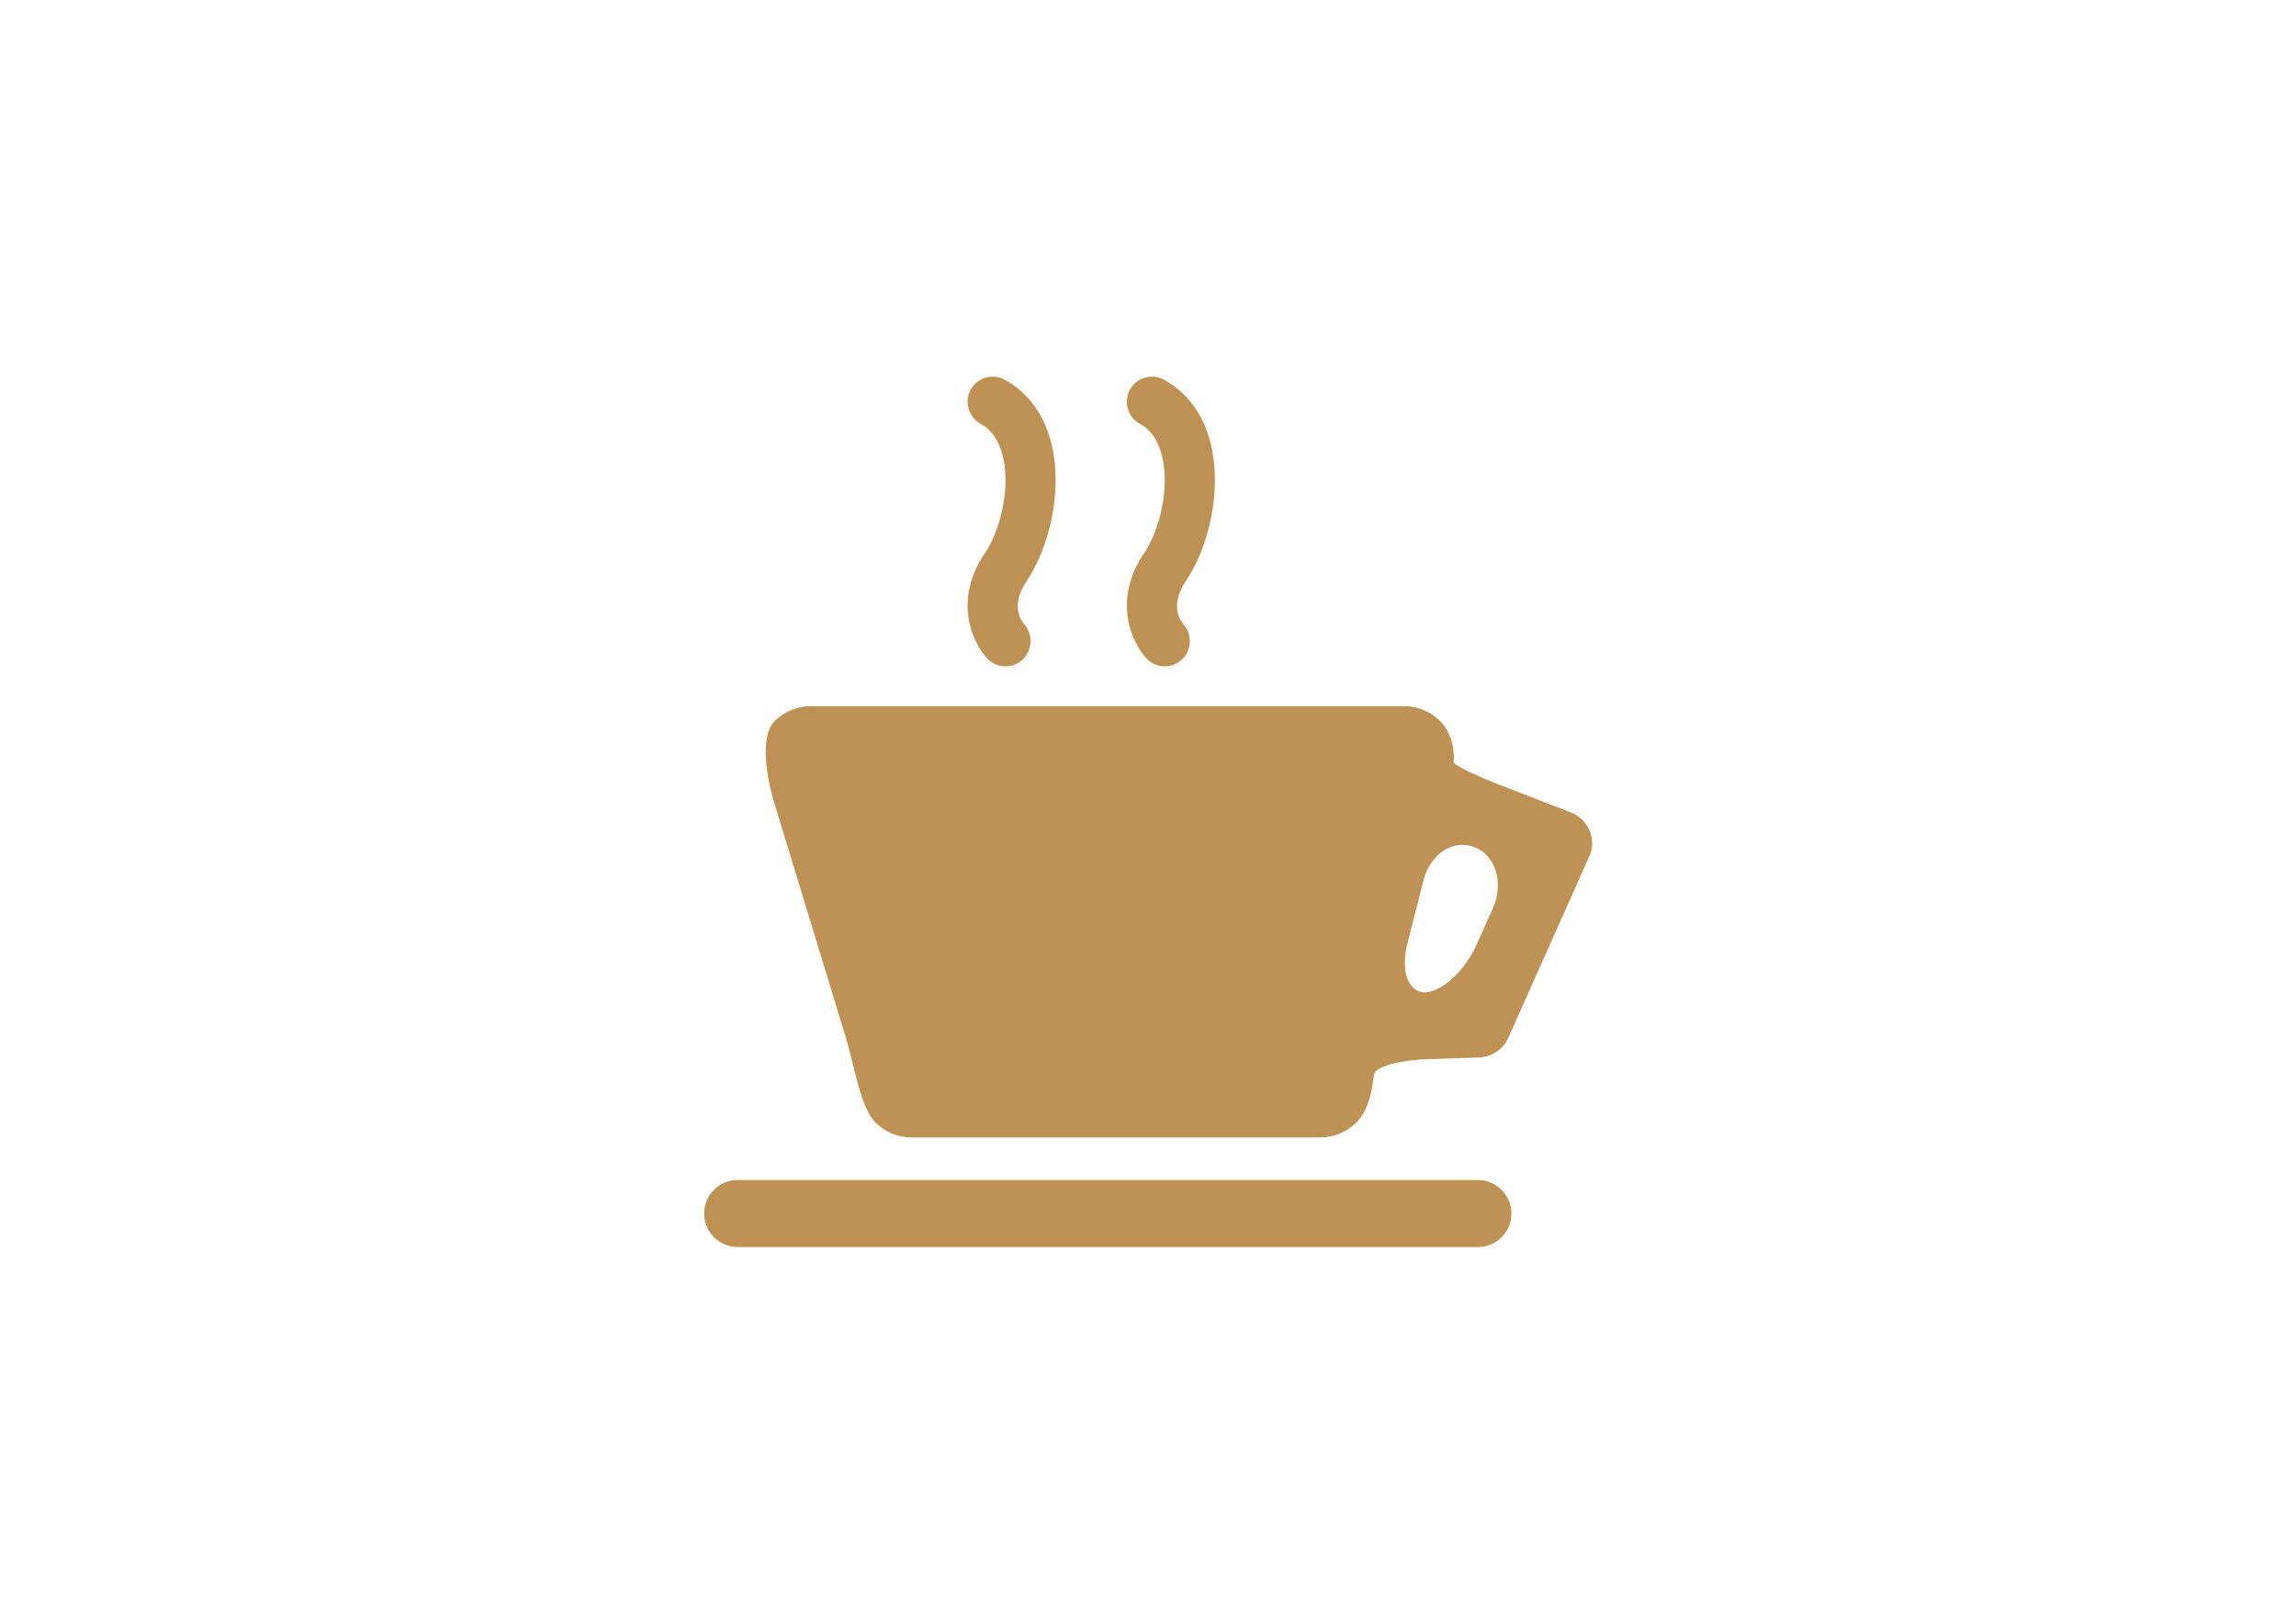 <?xml version="1.0" encoding="utf-8"?>
<!-- Generator: Adobe Illustrator 21.0.0, SVG Export Plug-In . SVG Version: 6.00 Build 0)  -->
<svg version="1.1" id="Layer_1" xmlns="http://www.w3.org/2000/svg" xmlns:xlink="http://www.w3.org/1999/xlink" x="0px" y="0px"
	 viewBox="0 0 841.9 595.3" style="enable-background:new 0 0 841.9 595.3;" xml:space="preserve">
<style type="text/css">
	.st0{fill:#BD9254;}
</style>
<g>
	<g>
		<path class="st0" d="M541.8,432.6H270.5c-6.8,0-12.3,5.5-12.3,12.3c0,6.8,5.5,12.3,12.3,12.3h271.4c6.8,0,12.3-5.5,12.3-12.3
			C554.2,438.1,548.6,432.6,541.8,432.6z"/>
		<path class="st0" d="M582.9,304.6c-1.3-3.1-3.8-5.6-7-6.8l-26.1-10.1c-9.5-3.7-17.1-7.4-16.8-8.5c0.2-1,0.7-9.2-5-14.9
			c-3.3-3.3-8-5.4-13.1-5.4H297.2c-5.1,0-9.7,2.1-13.1,5.4c-5.7,5.7-3,21,0,30.7l26.2,85.9c3,9.8,5.1,25.1,10.8,30.7
			c3.3,3.3,8,5.4,13.1,5.4h150c5.1,0,9.7-2.1,13.1-5.4c5.7-5.7,6-15.2,6.6-17.9c0.7-2.7,9.5-5.1,19.7-5.4l18.6-0.6
			c4.7-0.1,9-3,10.9-7.3l29.6-66.3C584.1,311.3,584.2,307.8,582.9,304.6z M547.4,333l-6.1,13.6c-4.2,9.3-12.5,17-18.7,17.2
			c-6.1,0.2-9.1-7.7-6.6-17.6l5.9-23.2c2.5-9.9,10.9-15.5,18.8-12.4C548.5,313.7,551.5,323.7,547.4,333z"/>
	</g>
	<path class="st0" d="M368.7,244.3c-2.4,0-4.8-0.9-6.6-2.8c-5.5-5.8-12.8-21.4-0.9-38.8c5.5-8.1,9.4-23.6,6.5-35.5
		c-1.4-5.7-4.1-9.6-8.1-11.8c-4.5-2.4-6.1-8.1-3.7-12.5c2.4-4.5,8.1-6.1,12.5-3.7c8.6,4.7,14.6,12.9,17.2,23.7
		c4.3,17.7-1.3,38.7-9.2,50.2c-5.9,8.8-2.1,14.3-0.8,15.8c3.3,3.8,3,9.6-0.7,13C373.2,243.5,370.9,244.3,368.7,244.3z"/>
	<path class="st0" d="M427.1,244.3c-2.4,0-4.8-0.9-6.6-2.8c-5.5-5.8-12.8-21.4-0.9-38.8c5.5-8.1,9.4-23.6,6.5-35.5
		c-1.4-5.7-4.1-9.6-8.1-11.8c-4.5-2.4-6.1-8.1-3.7-12.5c2.4-4.5,8.1-6.1,12.5-3.7c8.6,4.7,14.6,12.9,17.2,23.7
		c4.3,17.7-1.3,38.7-9.2,50.2c-5.9,8.8-2.1,14.3-0.8,15.8c3.3,3.8,3,9.6-0.7,13C431.5,243.5,429.3,244.3,427.1,244.3z"/>
</g>
</svg>
